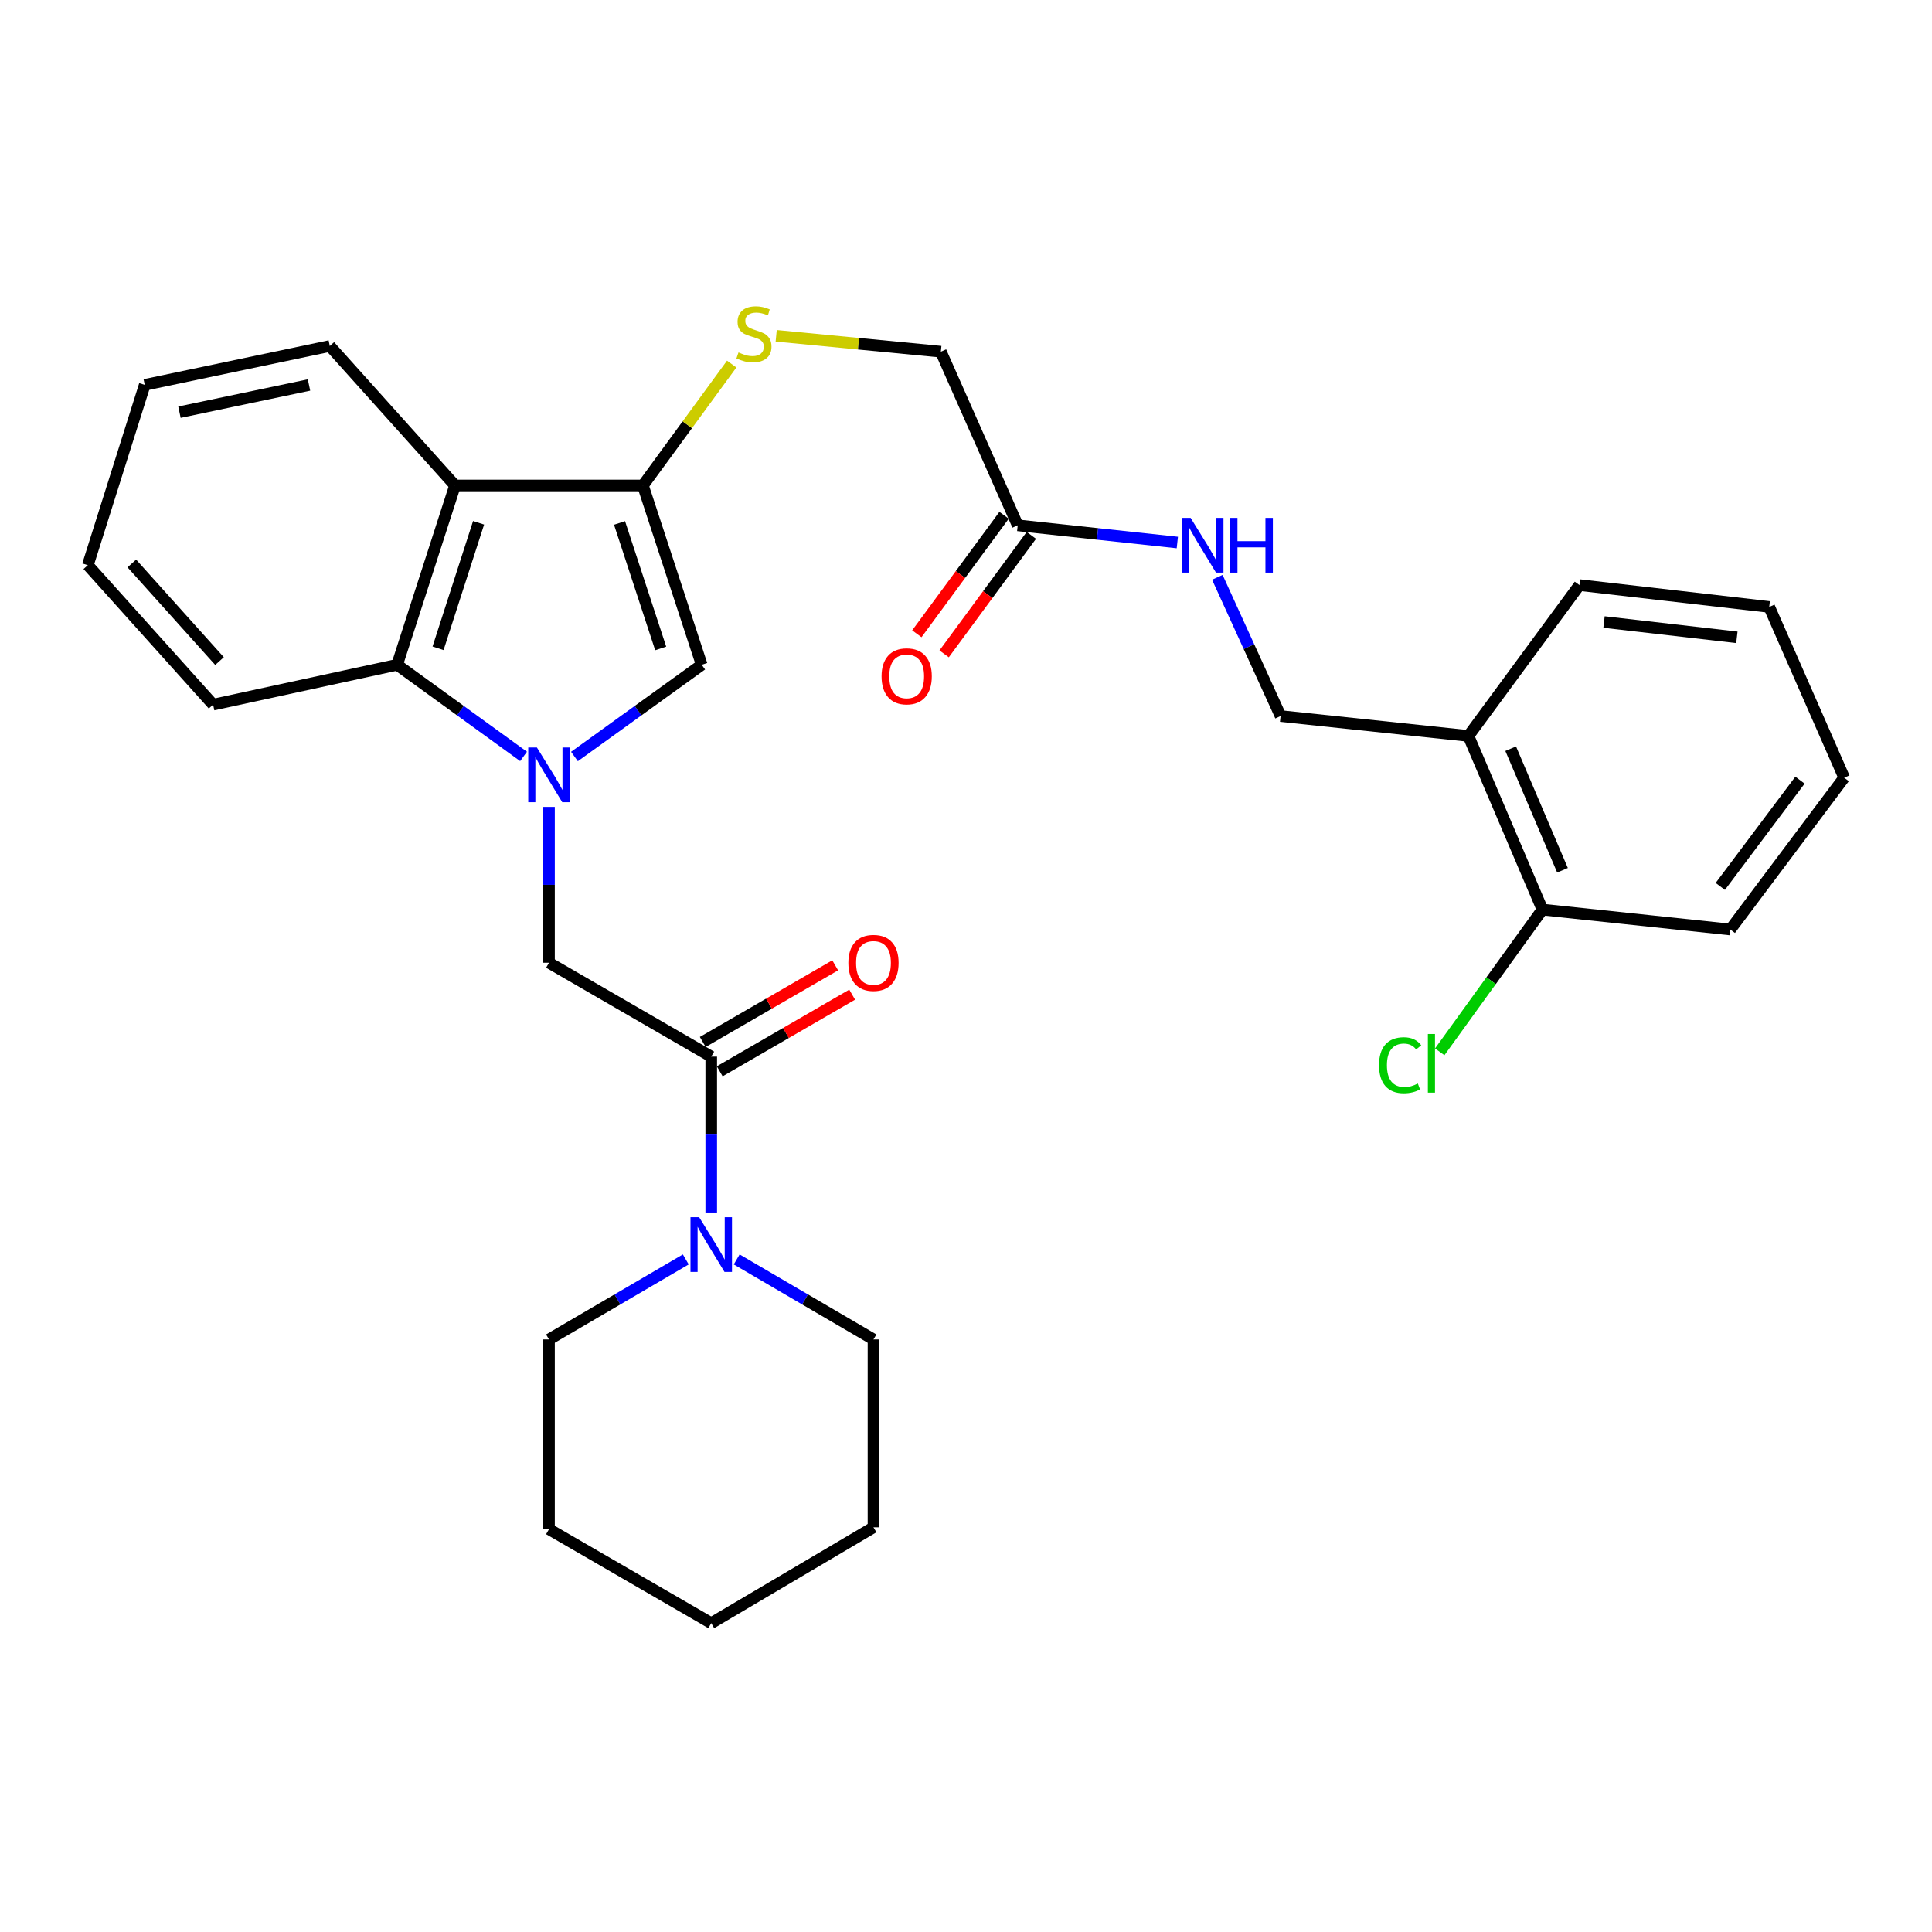 <?xml version='1.0' encoding='iso-8859-1'?>
<svg version='1.1' baseProfile='full'
              xmlns='http://www.w3.org/2000/svg'
                      xmlns:rdkit='http://www.rdkit.org/xml'
                      xmlns:xlink='http://www.w3.org/1999/xlink'
                  xml:space='preserve'
width='1000px' height='1000px' viewBox='0 0 1000 1000'>
<!-- END OF HEADER -->
<rect style='opacity:1.0;fill:#FFFFFF;stroke:none' width='1000' height='1000' x='0' y='0'> </rect>
<path class='bond-1' d='M 297.337,391.568 L 330.272,367.828' style='fill:none;fill-rule:evenodd;stroke:#0000FF;stroke-width:6px;stroke-linecap:butt;stroke-linejoin:miter;stroke-opacity:1' />
<path class='bond-1' d='M 330.272,367.828 L 363.207,344.088' style='fill:none;fill-rule:evenodd;stroke:#000000;stroke-width:6px;stroke-linecap:butt;stroke-linejoin:miter;stroke-opacity:1' />
<path class='bond-3' d='M 270.994,391.522 L 238.274,367.805' style='fill:none;fill-rule:evenodd;stroke:#0000FF;stroke-width:6px;stroke-linecap:butt;stroke-linejoin:miter;stroke-opacity:1' />
<path class='bond-3' d='M 238.274,367.805 L 205.553,344.088' style='fill:none;fill-rule:evenodd;stroke:#000000;stroke-width:6px;stroke-linecap:butt;stroke-linejoin:miter;stroke-opacity:1' />
<path class='bond-5' d='M 284.161,417.657 L 284.161,457.984' style='fill:none;fill-rule:evenodd;stroke:#0000FF;stroke-width:6px;stroke-linecap:butt;stroke-linejoin:miter;stroke-opacity:1' />
<path class='bond-5' d='M 284.161,457.984 L 284.161,498.312' style='fill:none;fill-rule:evenodd;stroke:#000000;stroke-width:6px;stroke-linecap:butt;stroke-linejoin:miter;stroke-opacity:1' />
<path class='bond-0' d='M 332.769,251.275 L 363.207,344.088' style='fill:none;fill-rule:evenodd;stroke:#000000;stroke-width:6px;stroke-linecap:butt;stroke-linejoin:miter;stroke-opacity:1' />
<path class='bond-0' d='M 320.67,270.662 L 341.977,335.631' style='fill:none;fill-rule:evenodd;stroke:#000000;stroke-width:6px;stroke-linecap:butt;stroke-linejoin:miter;stroke-opacity:1' />
<path class='bond-7' d='M 332.769,251.275 L 355.75,219.857' style='fill:none;fill-rule:evenodd;stroke:#000000;stroke-width:6px;stroke-linecap:butt;stroke-linejoin:miter;stroke-opacity:1' />
<path class='bond-7' d='M 355.75,219.857 L 378.73,188.439' style='fill:none;fill-rule:evenodd;stroke:#CCCC00;stroke-width:6px;stroke-linecap:butt;stroke-linejoin:miter;stroke-opacity:1' />
<path class='bond-30' d='M 332.769,251.275 L 235.523,251.275' style='fill:none;fill-rule:evenodd;stroke:#000000;stroke-width:6px;stroke-linecap:butt;stroke-linejoin:miter;stroke-opacity:1' />
<path class='bond-2' d='M 235.523,251.275 L 205.553,344.088' style='fill:none;fill-rule:evenodd;stroke:#000000;stroke-width:6px;stroke-linecap:butt;stroke-linejoin:miter;stroke-opacity:1' />
<path class='bond-2' d='M 247.717,270.586 L 226.738,335.555' style='fill:none;fill-rule:evenodd;stroke:#000000;stroke-width:6px;stroke-linecap:butt;stroke-linejoin:miter;stroke-opacity:1' />
<path class='bond-17' d='M 235.523,251.275 L 170.702,179.089' style='fill:none;fill-rule:evenodd;stroke:#000000;stroke-width:6px;stroke-linecap:butt;stroke-linejoin:miter;stroke-opacity:1' />
<path class='bond-20' d='M 205.553,344.088 L 110.305,364.724' style='fill:none;fill-rule:evenodd;stroke:#000000;stroke-width:6px;stroke-linecap:butt;stroke-linejoin:miter;stroke-opacity:1' />
<path class='bond-4' d='M 368.137,546.911 L 284.161,498.312' style='fill:none;fill-rule:evenodd;stroke:#000000;stroke-width:6px;stroke-linecap:butt;stroke-linejoin:miter;stroke-opacity:1' />
<path class='bond-6' d='M 368.137,546.911 L 368.137,587.247' style='fill:none;fill-rule:evenodd;stroke:#000000;stroke-width:6px;stroke-linecap:butt;stroke-linejoin:miter;stroke-opacity:1' />
<path class='bond-6' d='M 368.137,587.247 L 368.137,627.584' style='fill:none;fill-rule:evenodd;stroke:#0000FF;stroke-width:6px;stroke-linecap:butt;stroke-linejoin:miter;stroke-opacity:1' />
<path class='bond-11' d='M 372.529,554.5 L 406.804,534.664' style='fill:none;fill-rule:evenodd;stroke:#000000;stroke-width:6px;stroke-linecap:butt;stroke-linejoin:miter;stroke-opacity:1' />
<path class='bond-11' d='M 406.804,534.664 L 441.079,514.829' style='fill:none;fill-rule:evenodd;stroke:#FF0000;stroke-width:6px;stroke-linecap:butt;stroke-linejoin:miter;stroke-opacity:1' />
<path class='bond-11' d='M 363.745,539.321 L 398.02,519.485' style='fill:none;fill-rule:evenodd;stroke:#000000;stroke-width:6px;stroke-linecap:butt;stroke-linejoin:miter;stroke-opacity:1' />
<path class='bond-11' d='M 398.02,519.485 L 432.295,499.65' style='fill:none;fill-rule:evenodd;stroke:#FF0000;stroke-width:6px;stroke-linecap:butt;stroke-linejoin:miter;stroke-opacity:1' />
<path class='bond-18' d='M 381.309,651.88 L 416.711,672.586' style='fill:none;fill-rule:evenodd;stroke:#0000FF;stroke-width:6px;stroke-linecap:butt;stroke-linejoin:miter;stroke-opacity:1' />
<path class='bond-18' d='M 416.711,672.586 L 452.113,693.291' style='fill:none;fill-rule:evenodd;stroke:#000000;stroke-width:6px;stroke-linecap:butt;stroke-linejoin:miter;stroke-opacity:1' />
<path class='bond-19' d='M 354.965,651.88 L 319.563,672.586' style='fill:none;fill-rule:evenodd;stroke:#0000FF;stroke-width:6px;stroke-linecap:butt;stroke-linejoin:miter;stroke-opacity:1' />
<path class='bond-19' d='M 319.563,672.586 L 284.161,693.291' style='fill:none;fill-rule:evenodd;stroke:#000000;stroke-width:6px;stroke-linecap:butt;stroke-linejoin:miter;stroke-opacity:1' />
<path class='bond-15' d='M 401.754,173.807 L 444.373,177.919' style='fill:none;fill-rule:evenodd;stroke:#CCCC00;stroke-width:6px;stroke-linecap:butt;stroke-linejoin:miter;stroke-opacity:1' />
<path class='bond-15' d='M 444.373,177.919 L 486.993,182.031' style='fill:none;fill-rule:evenodd;stroke:#000000;stroke-width:6px;stroke-linecap:butt;stroke-linejoin:miter;stroke-opacity:1' />
<path class='bond-8' d='M 526.764,271.901 L 486.993,182.031' style='fill:none;fill-rule:evenodd;stroke:#000000;stroke-width:6px;stroke-linecap:butt;stroke-linejoin:miter;stroke-opacity:1' />
<path class='bond-10' d='M 526.764,271.901 L 568.073,276.352' style='fill:none;fill-rule:evenodd;stroke:#000000;stroke-width:6px;stroke-linecap:butt;stroke-linejoin:miter;stroke-opacity:1' />
<path class='bond-10' d='M 568.073,276.352 L 609.381,280.803' style='fill:none;fill-rule:evenodd;stroke:#0000FF;stroke-width:6px;stroke-linecap:butt;stroke-linejoin:miter;stroke-opacity:1' />
<path class='bond-14' d='M 519.702,266.704 L 497.131,297.373' style='fill:none;fill-rule:evenodd;stroke:#000000;stroke-width:6px;stroke-linecap:butt;stroke-linejoin:miter;stroke-opacity:1' />
<path class='bond-14' d='M 497.131,297.373 L 474.56,328.041' style='fill:none;fill-rule:evenodd;stroke:#FF0000;stroke-width:6px;stroke-linecap:butt;stroke-linejoin:miter;stroke-opacity:1' />
<path class='bond-14' d='M 533.827,277.099 L 511.256,307.768' style='fill:none;fill-rule:evenodd;stroke:#000000;stroke-width:6px;stroke-linecap:butt;stroke-linejoin:miter;stroke-opacity:1' />
<path class='bond-14' d='M 511.256,307.768 L 488.685,338.437' style='fill:none;fill-rule:evenodd;stroke:#FF0000;stroke-width:6px;stroke-linecap:butt;stroke-linejoin:miter;stroke-opacity:1' />
<path class='bond-9' d='M 760.044,380.917 L 662.827,370.628' style='fill:none;fill-rule:evenodd;stroke:#000000;stroke-width:6px;stroke-linecap:butt;stroke-linejoin:miter;stroke-opacity:1' />
<path class='bond-13' d='M 760.044,380.917 L 798.363,470.807' style='fill:none;fill-rule:evenodd;stroke:#000000;stroke-width:6px;stroke-linecap:butt;stroke-linejoin:miter;stroke-opacity:1' />
<path class='bond-13' d='M 781.925,387.523 L 808.748,450.446' style='fill:none;fill-rule:evenodd;stroke:#000000;stroke-width:6px;stroke-linecap:butt;stroke-linejoin:miter;stroke-opacity:1' />
<path class='bond-21' d='M 760.044,380.917 L 817.509,302.836' style='fill:none;fill-rule:evenodd;stroke:#000000;stroke-width:6px;stroke-linecap:butt;stroke-linejoin:miter;stroke-opacity:1' />
<path class='bond-12' d='M 630.091,298.808 L 646.459,334.718' style='fill:none;fill-rule:evenodd;stroke:#0000FF;stroke-width:6px;stroke-linecap:butt;stroke-linejoin:miter;stroke-opacity:1' />
<path class='bond-12' d='M 646.459,334.718 L 662.827,370.628' style='fill:none;fill-rule:evenodd;stroke:#000000;stroke-width:6px;stroke-linecap:butt;stroke-linejoin:miter;stroke-opacity:1' />
<path class='bond-16' d='M 798.363,470.807 L 771.783,507.615' style='fill:none;fill-rule:evenodd;stroke:#000000;stroke-width:6px;stroke-linecap:butt;stroke-linejoin:miter;stroke-opacity:1' />
<path class='bond-16' d='M 771.783,507.615 L 745.202,544.424' style='fill:none;fill-rule:evenodd;stroke:#00CC00;stroke-width:6px;stroke-linecap:butt;stroke-linejoin:miter;stroke-opacity:1' />
<path class='bond-22' d='M 798.363,470.807 L 895.609,481.115' style='fill:none;fill-rule:evenodd;stroke:#000000;stroke-width:6px;stroke-linecap:butt;stroke-linejoin:miter;stroke-opacity:1' />
<path class='bond-31' d='M 170.702,179.089 L 74.918,199.208' style='fill:none;fill-rule:evenodd;stroke:#000000;stroke-width:6px;stroke-linecap:butt;stroke-linejoin:miter;stroke-opacity:1' />
<path class='bond-31' d='M 159.94,199.27 L 92.891,213.353' style='fill:none;fill-rule:evenodd;stroke:#000000;stroke-width:6px;stroke-linecap:butt;stroke-linejoin:miter;stroke-opacity:1' />
<path class='bond-25' d='M 452.113,693.291 L 452.113,790.537' style='fill:none;fill-rule:evenodd;stroke:#000000;stroke-width:6px;stroke-linecap:butt;stroke-linejoin:miter;stroke-opacity:1' />
<path class='bond-24' d='M 284.161,693.291 L 284.161,791.511' style='fill:none;fill-rule:evenodd;stroke:#000000;stroke-width:6px;stroke-linecap:butt;stroke-linejoin:miter;stroke-opacity:1' />
<path class='bond-26' d='M 110.305,364.724 L 45.455,292.528' style='fill:none;fill-rule:evenodd;stroke:#000000;stroke-width:6px;stroke-linecap:butt;stroke-linejoin:miter;stroke-opacity:1' />
<path class='bond-26' d='M 113.624,342.175 L 68.229,291.638' style='fill:none;fill-rule:evenodd;stroke:#000000;stroke-width:6px;stroke-linecap:butt;stroke-linejoin:miter;stroke-opacity:1' />
<path class='bond-27' d='M 817.509,302.836 L 915.748,314.148' style='fill:none;fill-rule:evenodd;stroke:#000000;stroke-width:6px;stroke-linecap:butt;stroke-linejoin:miter;stroke-opacity:1' />
<path class='bond-27' d='M 830.238,321.955 L 899.006,329.873' style='fill:none;fill-rule:evenodd;stroke:#000000;stroke-width:6px;stroke-linecap:butt;stroke-linejoin:miter;stroke-opacity:1' />
<path class='bond-33' d='M 895.609,481.115 L 954.545,402.537' style='fill:none;fill-rule:evenodd;stroke:#000000;stroke-width:6px;stroke-linecap:butt;stroke-linejoin:miter;stroke-opacity:1' />
<path class='bond-33' d='M 890.42,458.806 L 931.675,403.801' style='fill:none;fill-rule:evenodd;stroke:#000000;stroke-width:6px;stroke-linecap:butt;stroke-linejoin:miter;stroke-opacity:1' />
<path class='bond-23' d='M 74.918,199.208 L 45.455,292.528' style='fill:none;fill-rule:evenodd;stroke:#000000;stroke-width:6px;stroke-linecap:butt;stroke-linejoin:miter;stroke-opacity:1' />
<path class='bond-29' d='M 284.161,791.511 L 368.137,840.139' style='fill:none;fill-rule:evenodd;stroke:#000000;stroke-width:6px;stroke-linecap:butt;stroke-linejoin:miter;stroke-opacity:1' />
<path class='bond-32' d='M 452.113,790.537 L 368.137,840.139' style='fill:none;fill-rule:evenodd;stroke:#000000;stroke-width:6px;stroke-linecap:butt;stroke-linejoin:miter;stroke-opacity:1' />
<path class='bond-28' d='M 915.748,314.148 L 954.545,402.537' style='fill:none;fill-rule:evenodd;stroke:#000000;stroke-width:6px;stroke-linecap:butt;stroke-linejoin:miter;stroke-opacity:1' />
<path  class='atom-0' d='M 277.901 386.906
L 287.181 401.906
Q 288.101 403.386, 289.581 406.066
Q 291.061 408.746, 291.141 408.906
L 291.141 386.906
L 294.901 386.906
L 294.901 415.226
L 291.021 415.226
L 281.061 398.826
Q 279.901 396.906, 278.661 394.706
Q 277.461 392.506, 277.101 391.826
L 277.101 415.226
L 273.421 415.226
L 273.421 386.906
L 277.901 386.906
' fill='#0000FF'/>
<path  class='atom-7' d='M 361.877 630.016
L 371.157 645.016
Q 372.077 646.496, 373.557 649.176
Q 375.037 651.856, 375.117 652.016
L 375.117 630.016
L 378.877 630.016
L 378.877 658.336
L 374.997 658.336
L 365.037 641.936
Q 363.877 640.016, 362.637 637.816
Q 361.437 635.616, 361.077 634.936
L 361.077 658.336
L 357.397 658.336
L 357.397 630.016
L 361.877 630.016
' fill='#0000FF'/>
<path  class='atom-8' d='M 382.244 182.417
Q 382.564 182.537, 383.884 183.097
Q 385.204 183.657, 386.644 184.017
Q 388.124 184.337, 389.564 184.337
Q 392.244 184.337, 393.804 183.057
Q 395.364 181.737, 395.364 179.457
Q 395.364 177.897, 394.564 176.937
Q 393.804 175.977, 392.604 175.457
Q 391.404 174.937, 389.404 174.337
Q 386.884 173.577, 385.364 172.857
Q 383.884 172.137, 382.804 170.617
Q 381.764 169.097, 381.764 166.537
Q 381.764 162.977, 384.164 160.777
Q 386.604 158.577, 391.404 158.577
Q 394.684 158.577, 398.404 160.137
L 397.484 163.217
Q 394.084 161.817, 391.524 161.817
Q 388.764 161.817, 387.244 162.977
Q 385.724 164.097, 385.764 166.057
Q 385.764 167.577, 386.524 168.497
Q 387.324 169.417, 388.444 169.937
Q 389.604 170.457, 391.524 171.057
Q 394.084 171.857, 395.604 172.657
Q 397.124 173.457, 398.204 175.097
Q 399.324 176.697, 399.324 179.457
Q 399.324 183.377, 396.684 185.497
Q 394.084 187.577, 389.724 187.577
Q 387.204 187.577, 385.284 187.017
Q 383.404 186.497, 381.164 185.577
L 382.244 182.417
' fill='#CCCC00'/>
<path  class='atom-11' d='M 616.269 268.059
L 625.549 283.059
Q 626.469 284.539, 627.949 287.219
Q 629.429 289.899, 629.509 290.059
L 629.509 268.059
L 633.269 268.059
L 633.269 296.379
L 629.389 296.379
L 619.429 279.979
Q 618.269 278.059, 617.029 275.859
Q 615.829 273.659, 615.469 272.979
L 615.469 296.379
L 611.789 296.379
L 611.789 268.059
L 616.269 268.059
' fill='#0000FF'/>
<path  class='atom-11' d='M 636.669 268.059
L 640.509 268.059
L 640.509 280.099
L 654.989 280.099
L 654.989 268.059
L 658.829 268.059
L 658.829 296.379
L 654.989 296.379
L 654.989 283.299
L 640.509 283.299
L 640.509 296.379
L 636.669 296.379
L 636.669 268.059
' fill='#0000FF'/>
<path  class='atom-12' d='M 439.113 498.392
Q 439.113 491.592, 442.473 487.792
Q 445.833 483.992, 452.113 483.992
Q 458.393 483.992, 461.753 487.792
Q 465.113 491.592, 465.113 498.392
Q 465.113 505.272, 461.713 509.192
Q 458.313 513.072, 452.113 513.072
Q 445.873 513.072, 442.473 509.192
Q 439.113 505.312, 439.113 498.392
M 452.113 509.872
Q 456.433 509.872, 458.753 506.992
Q 461.113 504.072, 461.113 498.392
Q 461.113 492.832, 458.753 490.032
Q 456.433 487.192, 452.113 487.192
Q 447.793 487.192, 445.433 489.992
Q 443.113 492.792, 443.113 498.392
Q 443.113 504.112, 445.433 506.992
Q 447.793 509.872, 452.113 509.872
' fill='#FF0000'/>
<path  class='atom-15' d='M 456.299 350.063
Q 456.299 343.263, 459.659 339.463
Q 463.019 335.663, 469.299 335.663
Q 475.579 335.663, 478.939 339.463
Q 482.299 343.263, 482.299 350.063
Q 482.299 356.943, 478.899 360.863
Q 475.499 364.743, 469.299 364.743
Q 463.059 364.743, 459.659 360.863
Q 456.299 356.983, 456.299 350.063
M 469.299 361.543
Q 473.619 361.543, 475.939 358.663
Q 478.299 355.743, 478.299 350.063
Q 478.299 344.503, 475.939 341.703
Q 473.619 338.863, 469.299 338.863
Q 464.979 338.863, 462.619 341.663
Q 460.299 344.463, 460.299 350.063
Q 460.299 355.783, 462.619 358.663
Q 464.979 361.543, 469.299 361.543
' fill='#FF0000'/>
<path  class='atom-17' d='M 713.788 551.349
Q 713.788 544.309, 717.068 540.629
Q 720.388 536.909, 726.668 536.909
Q 732.508 536.909, 735.628 541.029
L 732.988 543.189
Q 730.708 540.189, 726.668 540.189
Q 722.388 540.189, 720.108 543.069
Q 717.868 545.909, 717.868 551.349
Q 717.868 556.949, 720.188 559.829
Q 722.548 562.709, 727.108 562.709
Q 730.228 562.709, 733.868 560.829
L 734.988 563.829
Q 733.508 564.789, 731.268 565.349
Q 729.028 565.909, 726.548 565.909
Q 720.388 565.909, 717.068 562.149
Q 713.788 558.389, 713.788 551.349
' fill='#00CC00'/>
<path  class='atom-17' d='M 739.068 535.189
L 742.748 535.189
L 742.748 565.549
L 739.068 565.549
L 739.068 535.189
' fill='#00CC00'/>
</svg>
